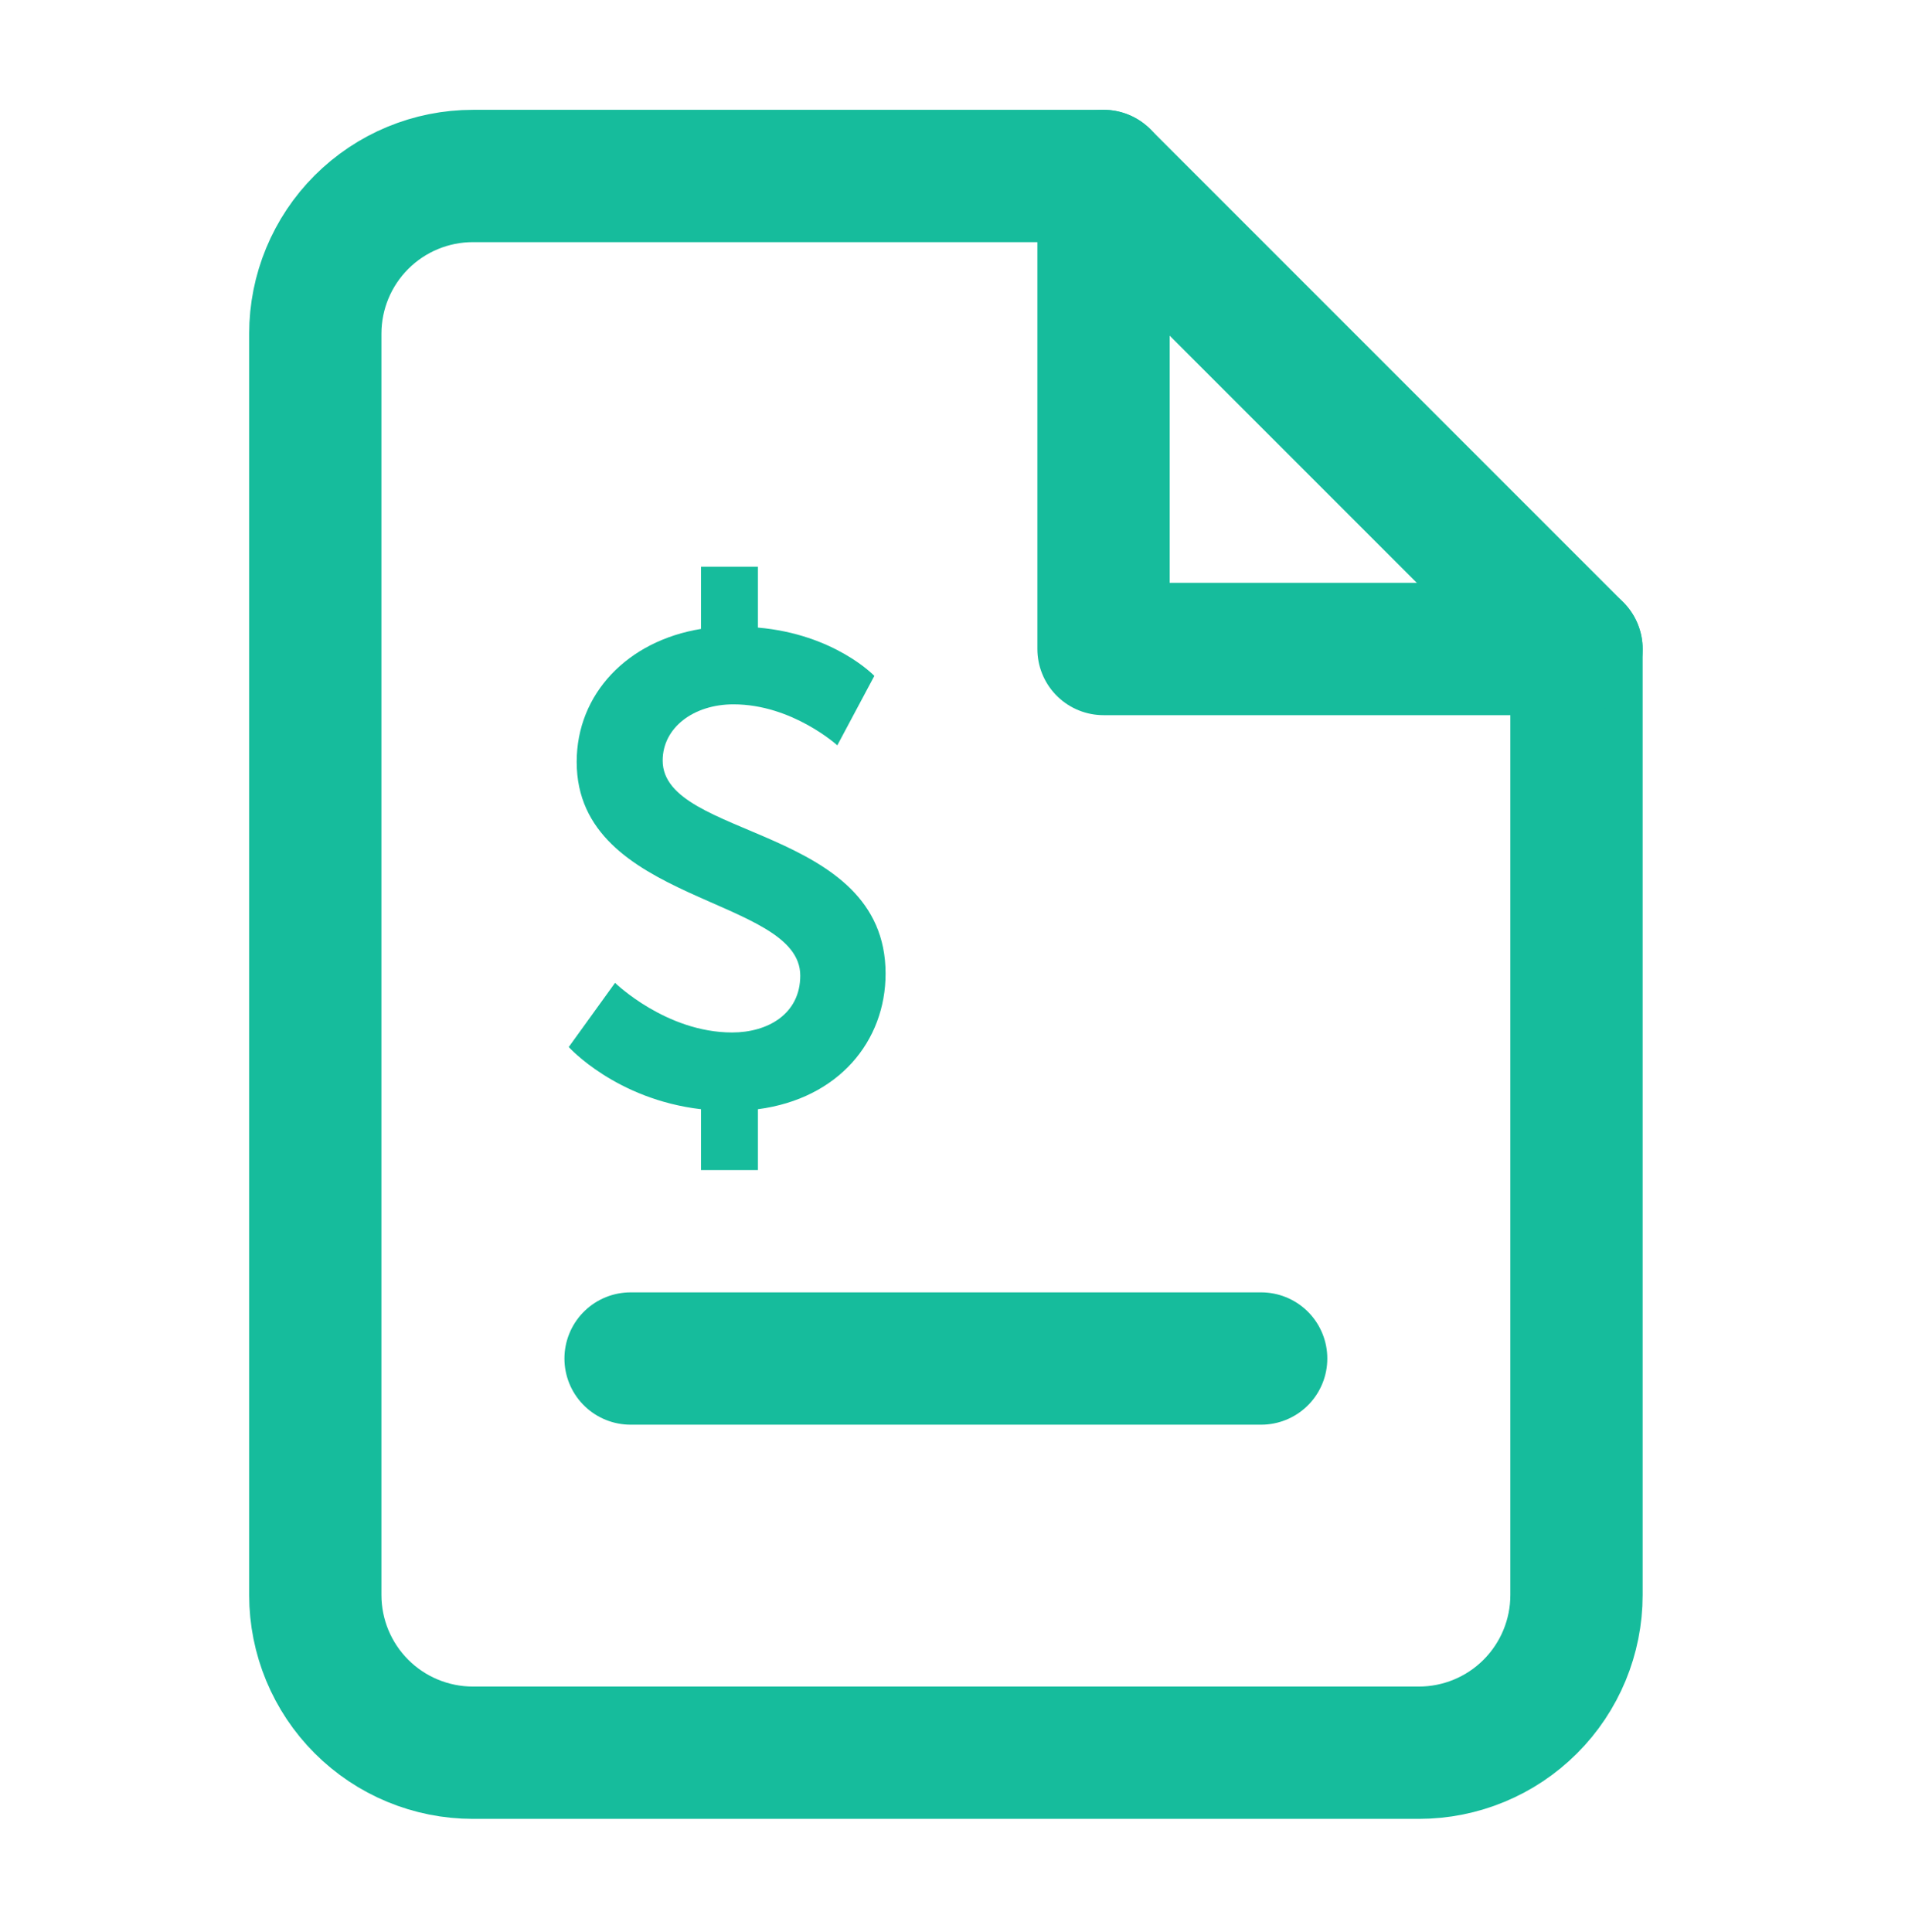 <?xml version="1.0" encoding="UTF-8"?> <svg xmlns="http://www.w3.org/2000/svg" width="72" height="73" viewBox="0 0 72 73" fill="none"><path d="M41.709 6.65H17.875C16.295 6.65 14.78 7.278 13.662 8.395C12.545 9.512 11.917 11.028 11.917 12.608V60.275C11.917 61.855 12.545 63.371 13.662 64.488C14.78 65.606 16.295 66.233 17.875 66.233H53.625C55.206 66.233 56.721 65.606 57.839 64.488C58.956 63.371 59.584 61.855 59.584 60.275V24.525L41.709 6.65Z" stroke="#16BC9C" stroke-width="5" stroke-linecap="round" stroke-linejoin="round"></path><path d="M41.708 6.65V24.525H59.583" stroke="#16BC9C" stroke-width="5" stroke-linecap="round" stroke-linejoin="round"></path><path d="M47.666 51.337H23.833" stroke="#16BC9C" stroke-width="5" stroke-linecap="round" stroke-linejoin="round"></path><path d="M21.496 39.566L23.246 37.141C23.246 37.141 25.171 39.016 27.671 39.016C29.021 39.016 30.246 38.316 30.246 36.866C30.246 33.866 21.796 34.166 21.796 28.791C21.796 26.216 23.721 24.216 26.496 23.766V21.416H28.646V23.716C31.546 23.966 33.046 25.541 33.046 25.541L31.646 28.166C31.646 28.166 29.946 26.616 27.721 26.616C26.221 26.616 25.046 27.491 25.046 28.741C25.046 31.716 33.471 31.191 33.471 36.791C33.471 39.341 31.696 41.516 28.646 41.916V44.216H26.496V41.916C23.271 41.541 21.496 39.566 21.496 39.566Z" fill="#16BC9C"></path></svg> 